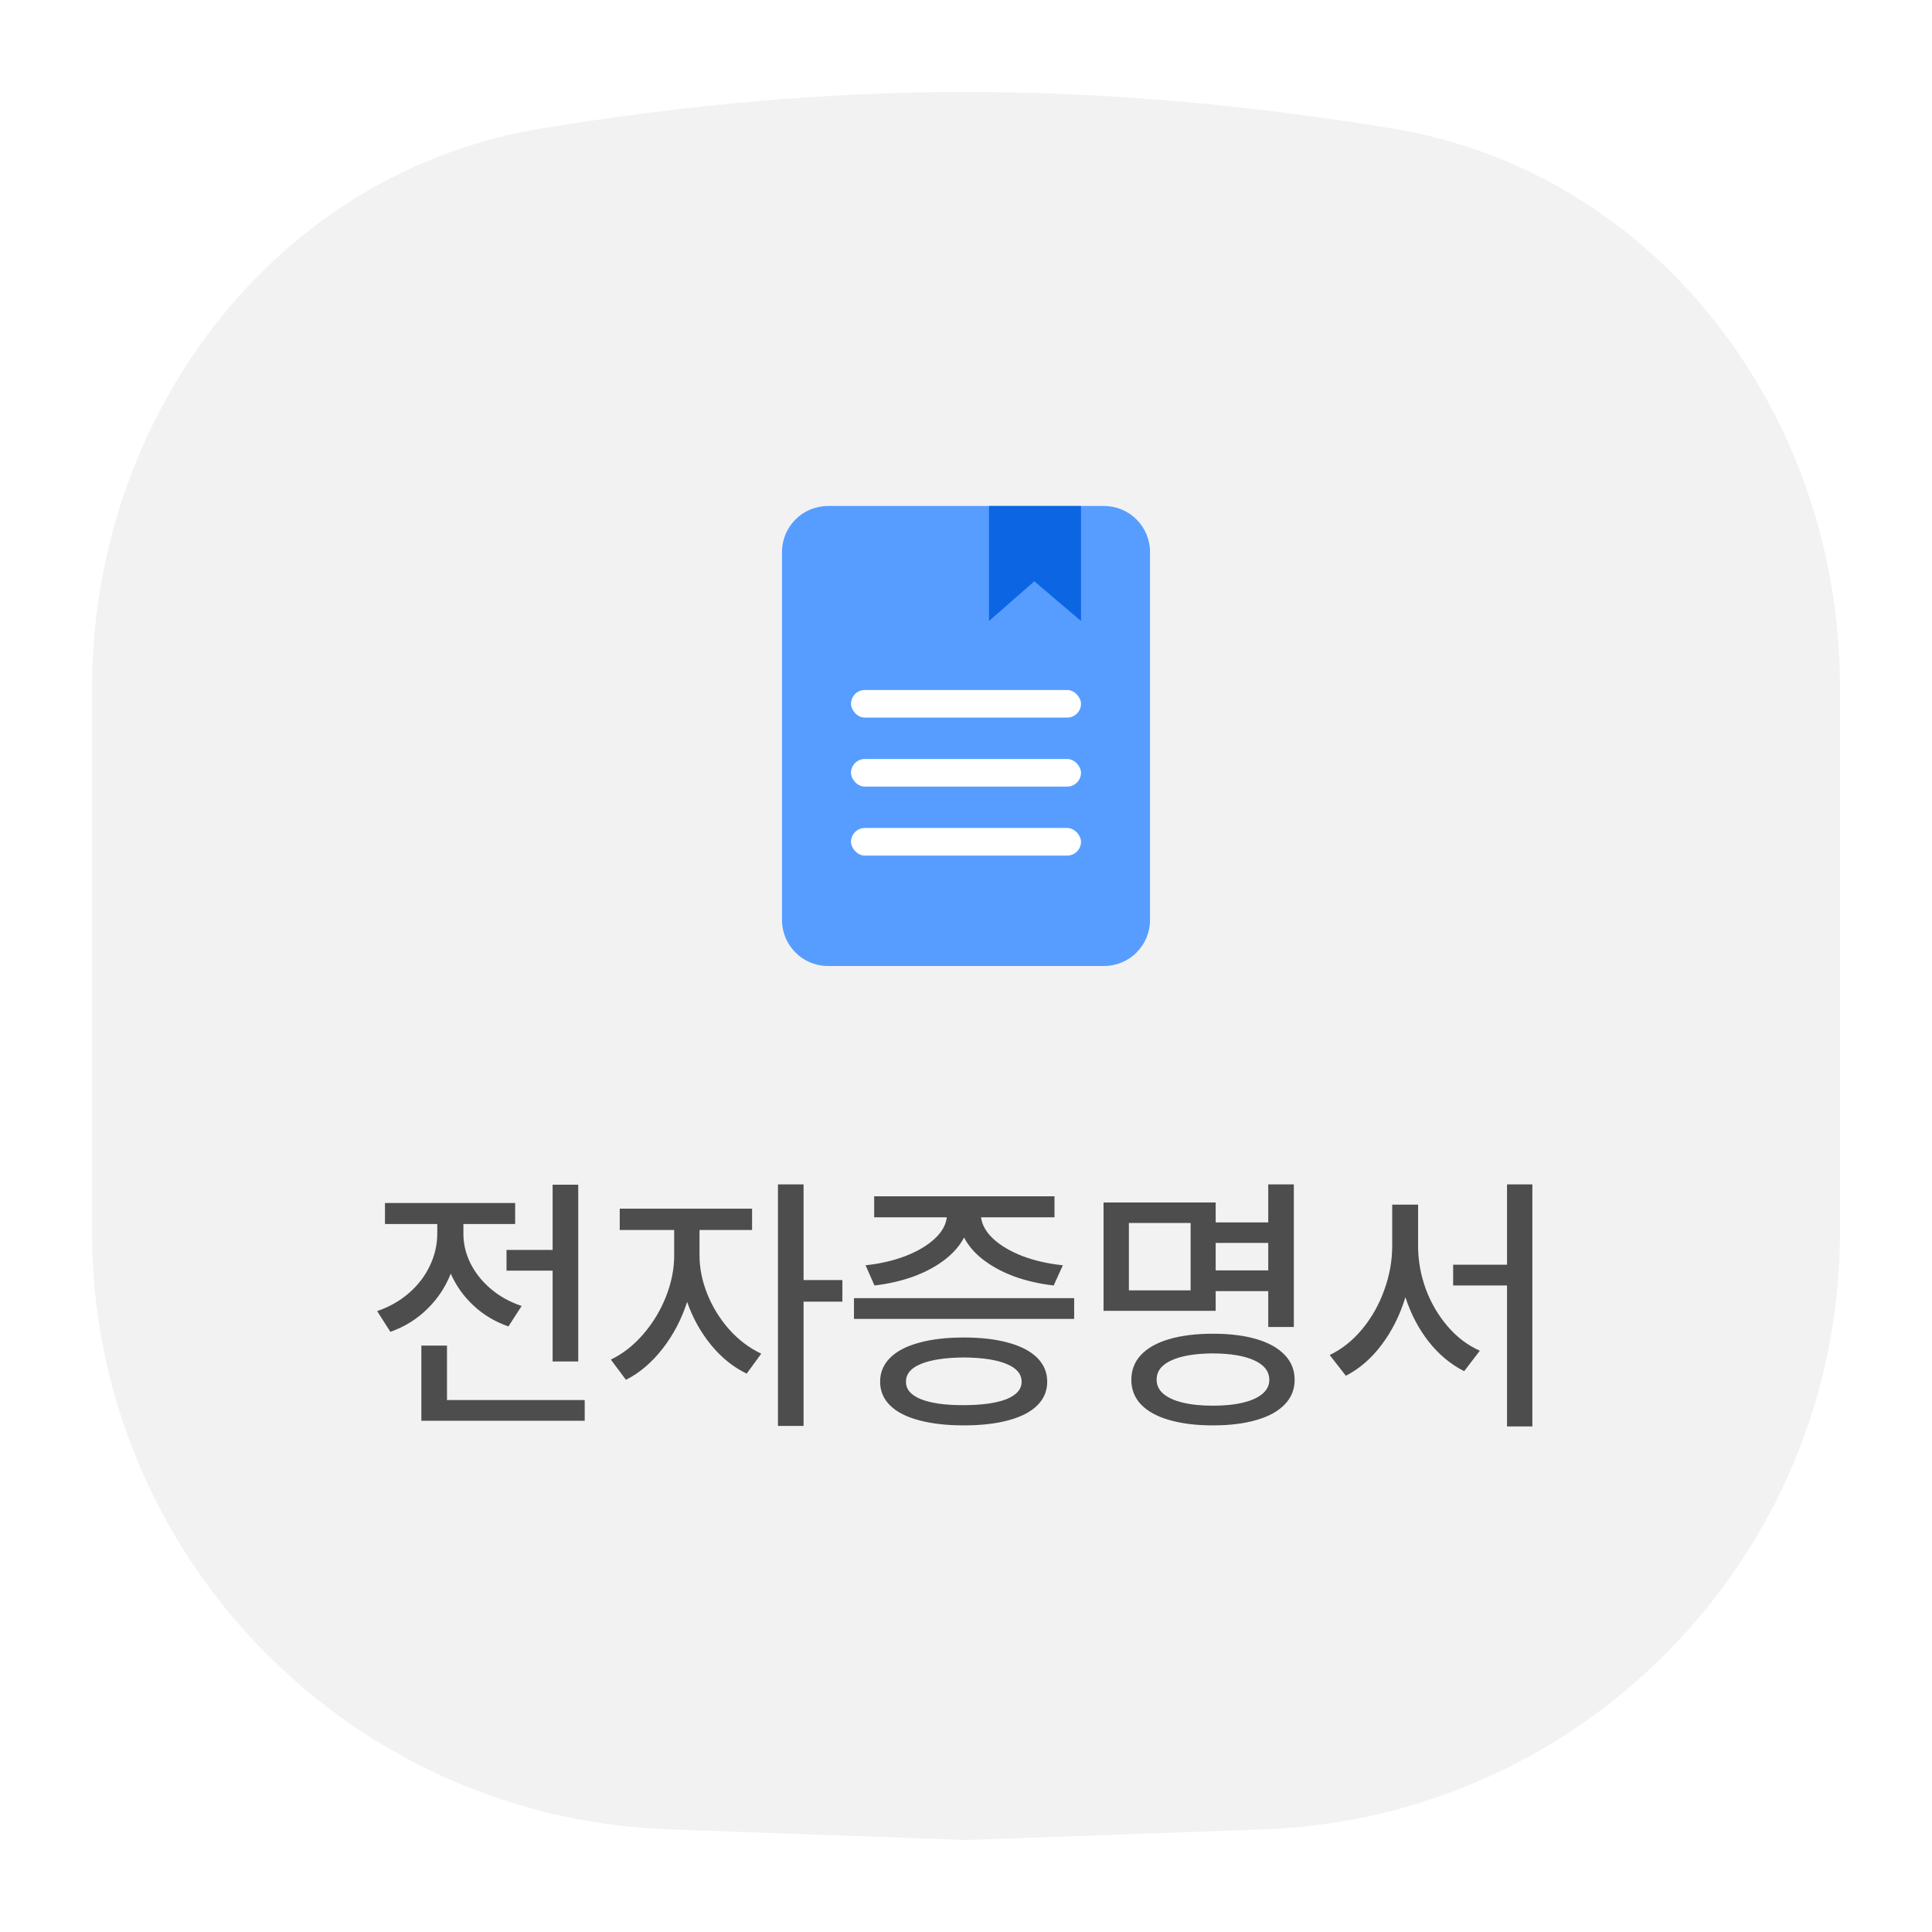 <svg width="84" height="84" viewBox="0 0 84 84" fill="none" xmlns="http://www.w3.org/2000/svg">
<g filter="url(#filter0_d_0_1912)">
<path d="M4 25.928C4 14.11 11.925 3.474 23.59 1.575C36.389 -0.508 47.469 -0.541 60.457 1.571C72.101 3.464 80 14.085 80 25.882V49.555C80 63.553 68.917 75.038 54.928 75.538L42 76L29.072 75.538C15.082 75.038 4 63.553 4 49.555V25.928Z" fill="#F2F2F2"/>
<path d="M48 18H36C34.895 18 34 18.895 34 20V36C34 37.105 34.895 38 36 38H48C49.105 38 50 37.105 50 36V20C50 18.895 49.105 18 48 18Z" fill="#579DFF"/>
<path d="M47 23L44.971 21.275L43 23V18H47V23Z" fill="#0C66E4"/>
<rect x="37" y="26" width="10" height="1.2" rx="0.6" fill="white"/>
<rect x="37" y="29" width="10" height="1.2" rx="0.6" fill="white"/>
<rect x="37" y="32" width="10" height="1.2" rx="0.6" fill="white"/>
<path d="M25.141 55.195H24.027V51.246H22.023V50.344H24.027V47.508H25.141V55.195ZM16.398 53.004C16.926 52.824 17.387 52.562 17.781 52.219C18.18 51.871 18.484 51.473 18.695 51.023C18.906 50.574 19.012 50.109 19.012 49.629V49.219H16.738V48.305H22.398V49.219H20.148V49.629C20.145 50.066 20.244 50.494 20.447 50.912C20.654 51.33 20.949 51.703 21.332 52.031C21.715 52.359 22.164 52.609 22.68 52.781L22.105 53.672C21.527 53.469 21.023 53.168 20.594 52.77C20.164 52.371 19.832 51.906 19.598 51.375C19.367 51.961 19.025 52.475 18.572 52.916C18.123 53.357 17.59 53.688 16.973 53.906L16.398 53.004ZM18.32 54.504H19.434V56.871H25.422V57.773H18.32V54.504ZM30.414 50.59C30.414 51.141 30.527 51.699 30.754 52.266C30.98 52.828 31.297 53.34 31.703 53.801C32.113 54.258 32.578 54.609 33.098 54.855L32.465 55.723C31.887 55.445 31.371 55.031 30.918 54.48C30.465 53.926 30.117 53.301 29.875 52.605C29.633 53.359 29.275 54.039 28.803 54.645C28.334 55.246 27.805 55.695 27.215 55.992L26.559 55.113C27.078 54.863 27.547 54.496 27.965 54.012C28.387 53.523 28.717 52.978 28.955 52.377C29.193 51.772 29.312 51.176 29.312 50.59V49.477H26.945V48.551H32.699V49.477H30.414V50.59ZM33.824 47.496H34.938V51.656H36.625V52.594H34.938V57.996H33.824V47.496ZM46.703 53.344H37.129V52.441H46.703V53.344ZM37.633 51.012C38.262 50.945 38.838 50.812 39.361 50.613C39.885 50.41 40.307 50.162 40.627 49.869C40.947 49.576 41.127 49.262 41.166 48.926H38.008V48.012H45.848V48.926H42.654C42.697 49.262 42.877 49.576 43.193 49.869C43.514 50.162 43.935 50.41 44.459 50.613C44.986 50.812 45.57 50.945 46.211 51.012L45.812 51.891C45.203 51.82 44.637 51.691 44.113 51.504C43.594 51.312 43.145 51.072 42.766 50.783C42.387 50.494 42.103 50.168 41.916 49.805C41.725 50.168 41.44 50.494 41.06 50.783C40.682 51.072 40.23 51.312 39.707 51.504C39.188 51.691 38.625 51.82 38.02 51.891L37.633 51.012ZM38.266 56.074C38.266 55.672 38.41 55.326 38.699 55.037C38.988 54.748 39.406 54.529 39.953 54.381C40.5 54.228 41.152 54.152 41.91 54.152C42.66 54.152 43.307 54.228 43.85 54.381C44.393 54.529 44.809 54.748 45.098 55.037C45.387 55.326 45.531 55.672 45.531 56.074C45.531 56.477 45.387 56.82 45.098 57.105C44.809 57.391 44.393 57.605 43.85 57.75C43.31 57.898 42.664 57.973 41.91 57.973C41.152 57.973 40.5 57.898 39.953 57.75C39.406 57.605 38.988 57.391 38.699 57.105C38.41 56.82 38.266 56.477 38.266 56.074ZM39.391 56.074C39.387 56.402 39.6 56.654 40.029 56.83C40.463 57.006 41.076 57.094 41.869 57.094C42.682 57.094 43.309 57.008 43.75 56.836C44.195 56.66 44.418 56.406 44.418 56.074C44.418 55.738 44.199 55.48 43.762 55.301C43.328 55.121 42.711 55.027 41.91 55.02C41.102 55.027 40.478 55.121 40.041 55.301C39.603 55.48 39.387 55.738 39.391 56.074ZM56.254 53.695H55.141V52.137H52.855V52.992H47.98V48.281H52.855V49.148H55.141V47.496H56.254V53.695ZM51.766 52.102V49.172H49.082V52.102H51.766ZM49.188 55.992C49.188 55.57 49.328 55.209 49.609 54.908C49.895 54.607 50.303 54.379 50.834 54.223C51.369 54.066 52.004 53.988 52.738 53.988C53.469 53.988 54.1 54.066 54.631 54.223C55.162 54.379 55.57 54.607 55.855 54.908C56.145 55.209 56.289 55.57 56.289 55.992C56.289 56.41 56.145 56.768 55.855 57.065C55.57 57.361 55.162 57.586 54.631 57.738C54.1 57.895 53.469 57.973 52.738 57.973C52.004 57.973 51.369 57.895 50.834 57.738C50.303 57.586 49.895 57.361 49.609 57.065C49.328 56.768 49.188 56.41 49.188 55.992ZM50.289 55.992C50.289 56.227 50.385 56.428 50.576 56.596C50.772 56.764 51.053 56.893 51.42 56.982C51.787 57.072 52.227 57.117 52.738 57.117C53.246 57.117 53.684 57.072 54.051 56.982C54.418 56.893 54.699 56.764 54.895 56.596C55.09 56.428 55.188 56.227 55.188 55.992C55.184 55.625 54.967 55.344 54.537 55.148C54.107 54.949 53.508 54.848 52.738 54.844C51.961 54.848 51.357 54.949 50.928 55.148C50.498 55.344 50.285 55.625 50.289 55.992ZM55.141 51.234V50.039H52.855V51.234H55.141ZM61.656 50.168C61.656 50.805 61.768 51.43 61.99 52.043C62.217 52.652 62.533 53.193 62.94 53.666C63.346 54.139 63.812 54.492 64.34 54.727L63.66 55.617C63.074 55.32 62.56 54.893 62.119 54.334C61.678 53.772 61.34 53.127 61.105 52.4C60.871 53.17 60.529 53.855 60.08 54.457C59.635 55.055 59.113 55.508 58.516 55.816L57.812 54.914C58.344 54.66 58.815 54.285 59.225 53.789C59.639 53.289 59.959 52.723 60.185 52.09C60.416 51.453 60.531 50.812 60.531 50.168V48.375H61.656V50.168ZM63.18 50.988H65.523V47.496H66.625V58.02H65.523V51.891H63.18V50.988Z" fill="#4D4D4D"/>
</g>
<defs>
<filter id="filter0_d_0_1912" x="0" y="0" width="84" height="84" filterUnits="userSpaceOnUse" color-interpolation-filters="sRGB">
<feFlood flood-opacity="0" result="BackgroundImageFix"/>
<feColorMatrix in="SourceAlpha" type="matrix" values="0 0 0 0 0 0 0 0 0 0 0 0 0 0 0 0 0 0 127 0" result="hardAlpha"/>
<feOffset dy="4"/>
<feGaussianBlur stdDeviation="2"/>
<feComposite in2="hardAlpha" operator="out"/>
<feColorMatrix type="matrix" values="0 0 0 0 0 0 0 0 0 0 0 0 0 0 0 0 0 0 0.25 0"/>
<feBlend mode="normal" in2="BackgroundImageFix" result="effect1_dropShadow_0_1912"/>
<feBlend mode="normal" in="SourceGraphic" in2="effect1_dropShadow_0_1912" result="shape"/>
</filter>
</defs>
</svg>
